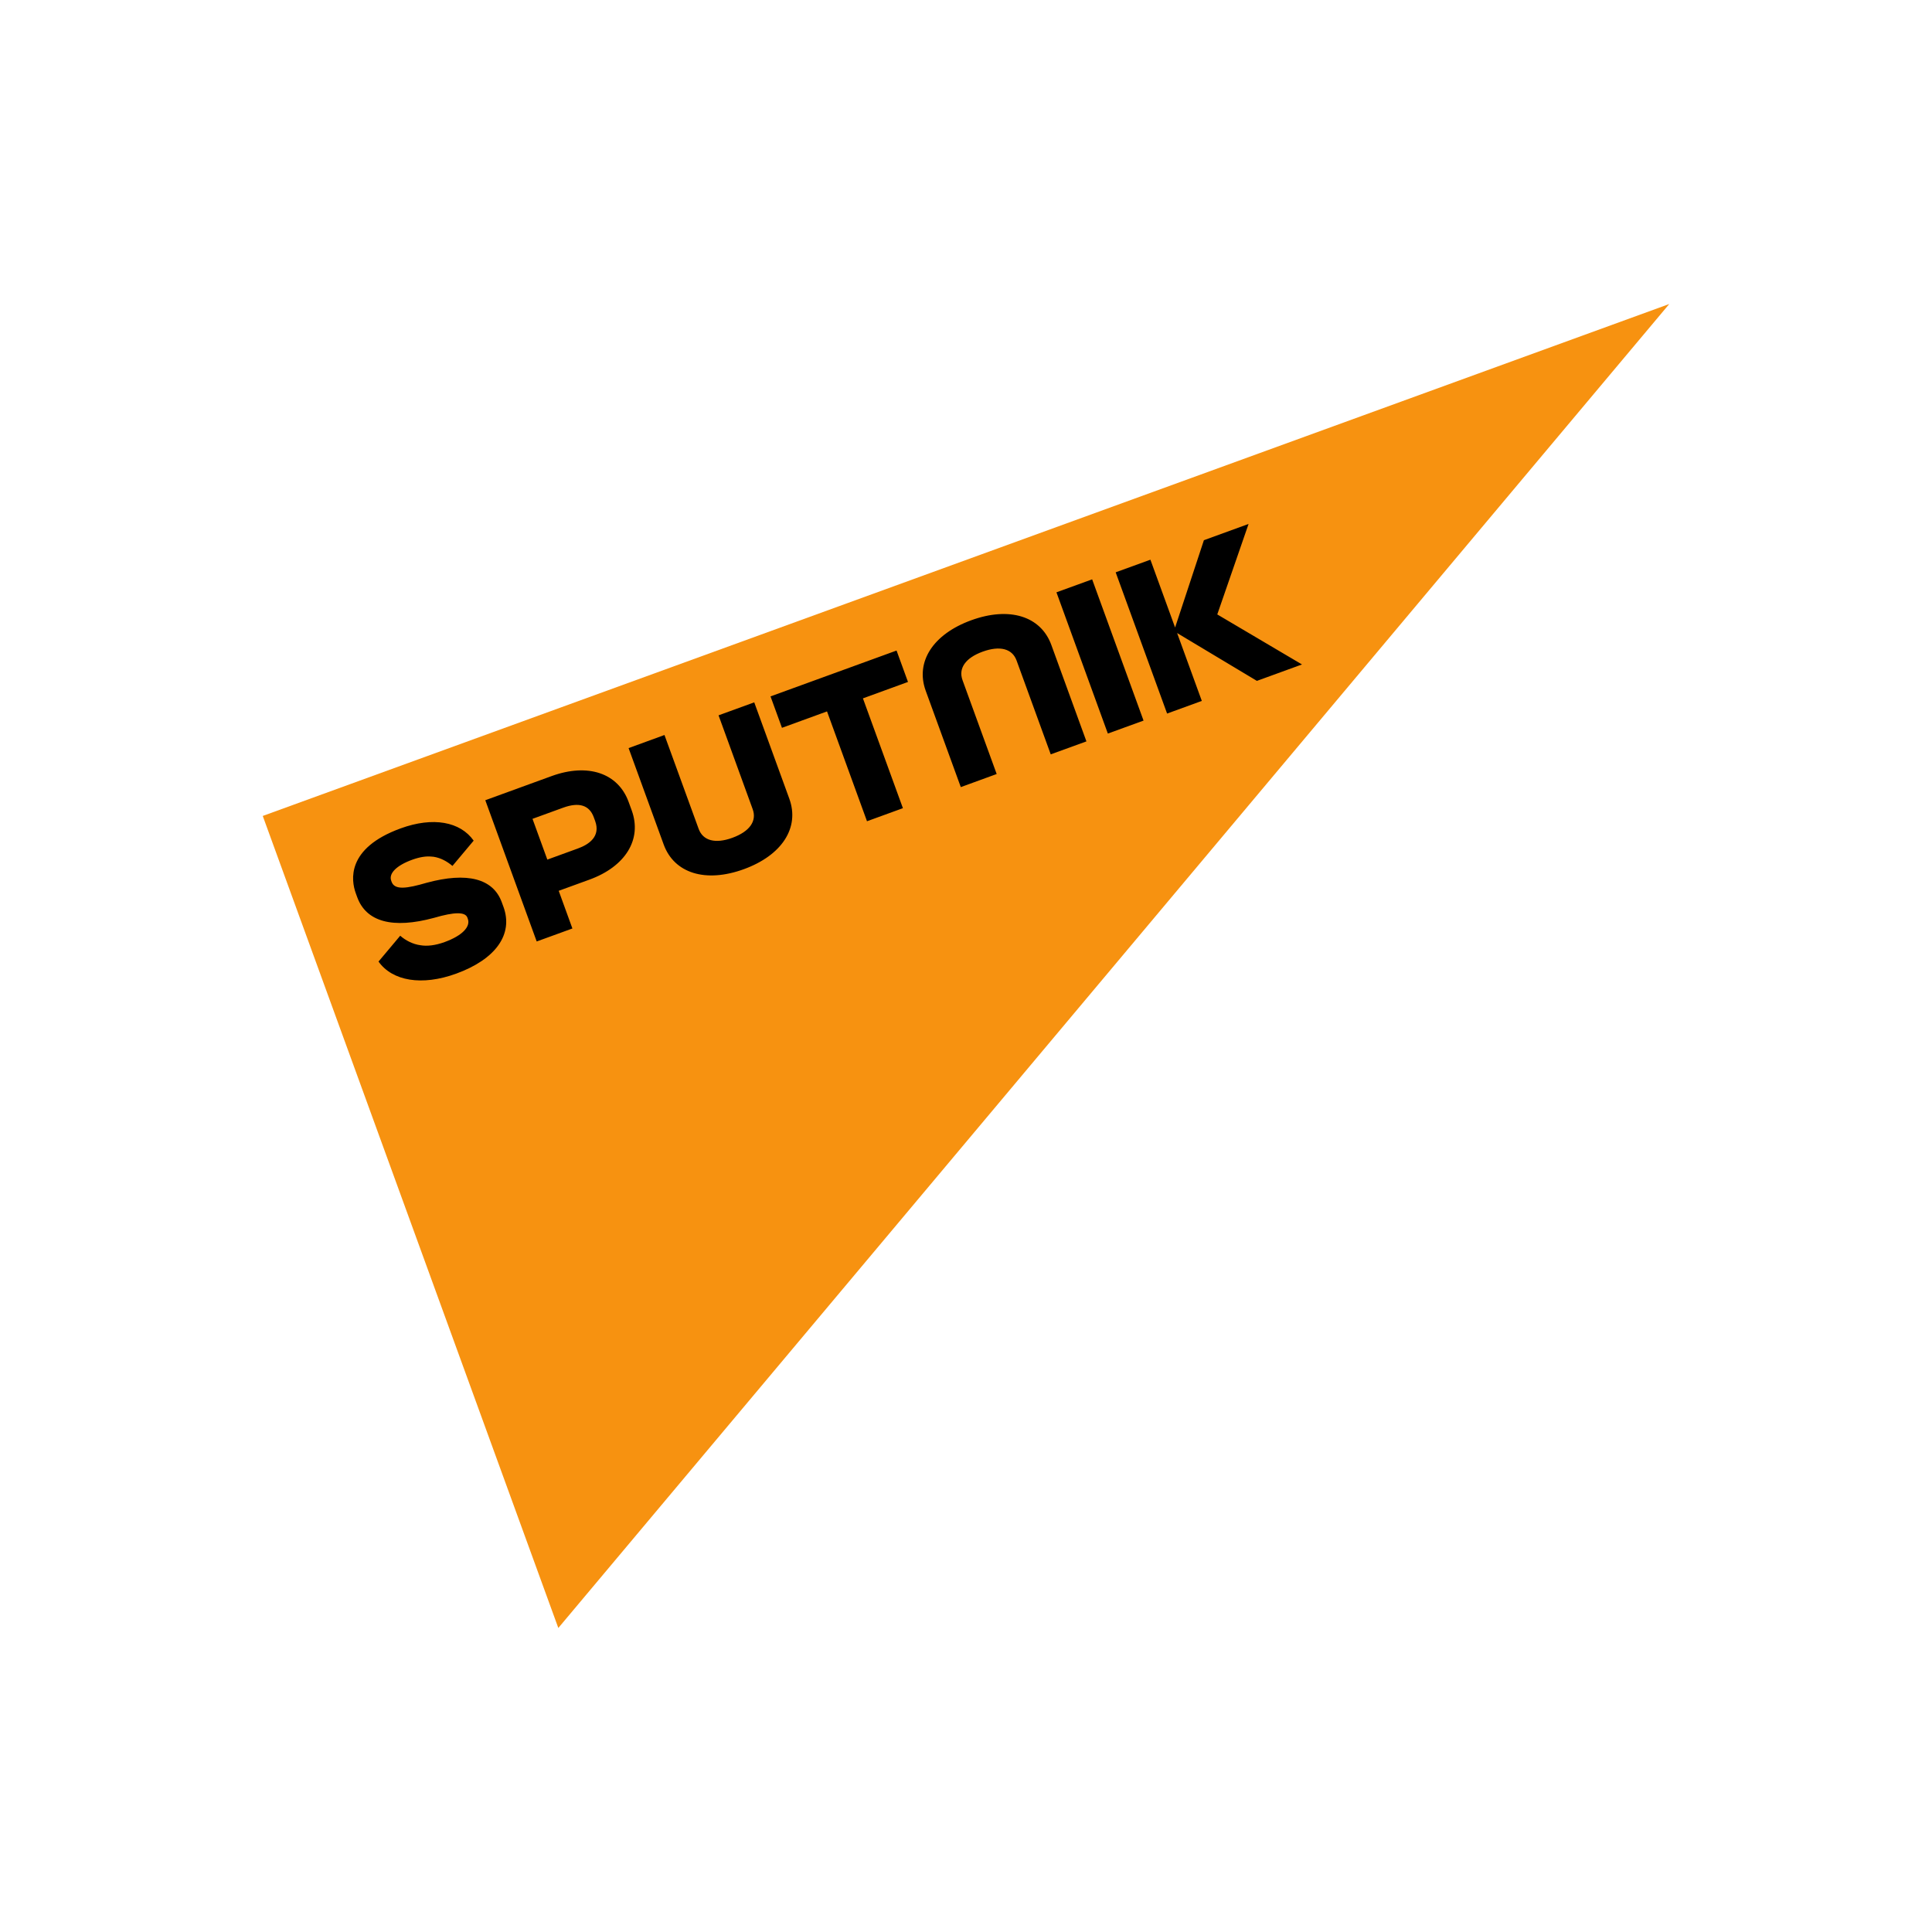 <?xml version="1.0" encoding="utf-8"?>
<svg viewBox="0 0 500 500" xmlns="http://www.w3.org/2000/svg">
  <path id="triangle" d="M 432 78.68 L 144.494 421.32 L 68 211.165 L 432 78.68 Z" fill="#f79210"/>
  <path id="sputnik" d="M 130.303 234.716 L 129.86 233.506 C 127.629 227.362 120.902 225.617 110.403 228.465 C 105.27 229.966 102.144 230.403 101.347 228.216 L 101.24 227.908 C 100.56 226.042 102.63 223.971 106.648 222.51 C 108.625 221.793 110.32 221.537 111.704 221.688 C 111.876 221.698 112.241 221.737 112.255 221.737 C 114.105 222.034 115.705 222.933 117.095 224.1 L 122.584 217.557 C 119.101 212.626 112.053 211.34 103.692 214.385 C 89.565 219.526 90.868 227.848 92.083 231.188 L 92.449 232.193 C 94.776 238.583 101.634 240.433 112.308 237.543 C 117.654 235.98 120.411 235.96 120.964 237.489 L 121.073 237.791 C 121.832 239.878 119.539 242.18 115.082 243.799 C 112.56 244.722 110.447 244.907 108.828 244.627 C 106.822 244.366 104.956 243.377 103.575 242.164 L 97.963 248.85 C 101.548 253.901 109.199 255.206 118.06 251.979 C 128.303 248.254 132.879 241.798 130.305 234.716 M 336.951 171.961 L 325.283 176.209 L 304.637 163.831 L 311.029 181.395 L 302.043 184.667 L 288.736 148.114 L 297.725 144.849 L 304.114 162.401 L 311.569 139.803 L 323.13 135.598 L 315.03 159.014 L 336.951 171.96 Z M 295.949 186.488 L 286.711 189.847 L 273.408 153.291 L 282.647 149.935 L 295.949 186.488 Z M 281.167 191.87 L 271.93 195.225 L 263.09 170.942 C 261.969 167.863 258.765 167.03 254.305 168.651 C 249.876 170.262 247.982 172.953 249.103 176.035 L 257.941 200.316 L 248.653 203.703 L 239.572 178.763 C 236.852 171.279 241.47 164.122 251.35 160.525 C 261.223 156.926 269.366 159.444 272.09 166.924 L 281.166 191.869 Z M 233.672 209.154 L 224.378 212.536 L 214.034 184.111 L 202.372 188.359 L 199.41 180.228 L 232.027 168.361 L 234.986 176.487 L 223.325 180.735 L 233.673 209.155 Z M 192.501 224.946 C 182.626 228.543 174.482 226.024 171.758 218.546 L 162.679 193.606 L 171.965 190.219 L 180.808 214.507 C 181.928 217.583 185.117 218.431 189.542 216.821 C 194.004 215.195 195.916 212.492 194.795 209.417 L 185.962 185.127 L 195.197 181.767 L 204.275 206.707 C 206.999 214.189 202.378 221.349 192.503 224.946 M 141.65 222.466 L 149.579 219.579 C 152.414 218.55 155.486 216.484 154.026 212.476 L 153.673 211.514 C 152.532 208.367 149.86 207.53 145.741 209.03 L 137.811 211.914 L 141.649 222.467 Z M 148.136 240.29 L 138.897 243.65 L 125.595 207.099 L 142.761 200.848 C 152.144 197.437 159.972 200.059 162.693 207.548 L 163.483 209.715 C 166.209 217.2 161.909 224.243 152.521 227.657 L 144.593 230.541 L 148.136 240.288 Z"/>
</svg>
